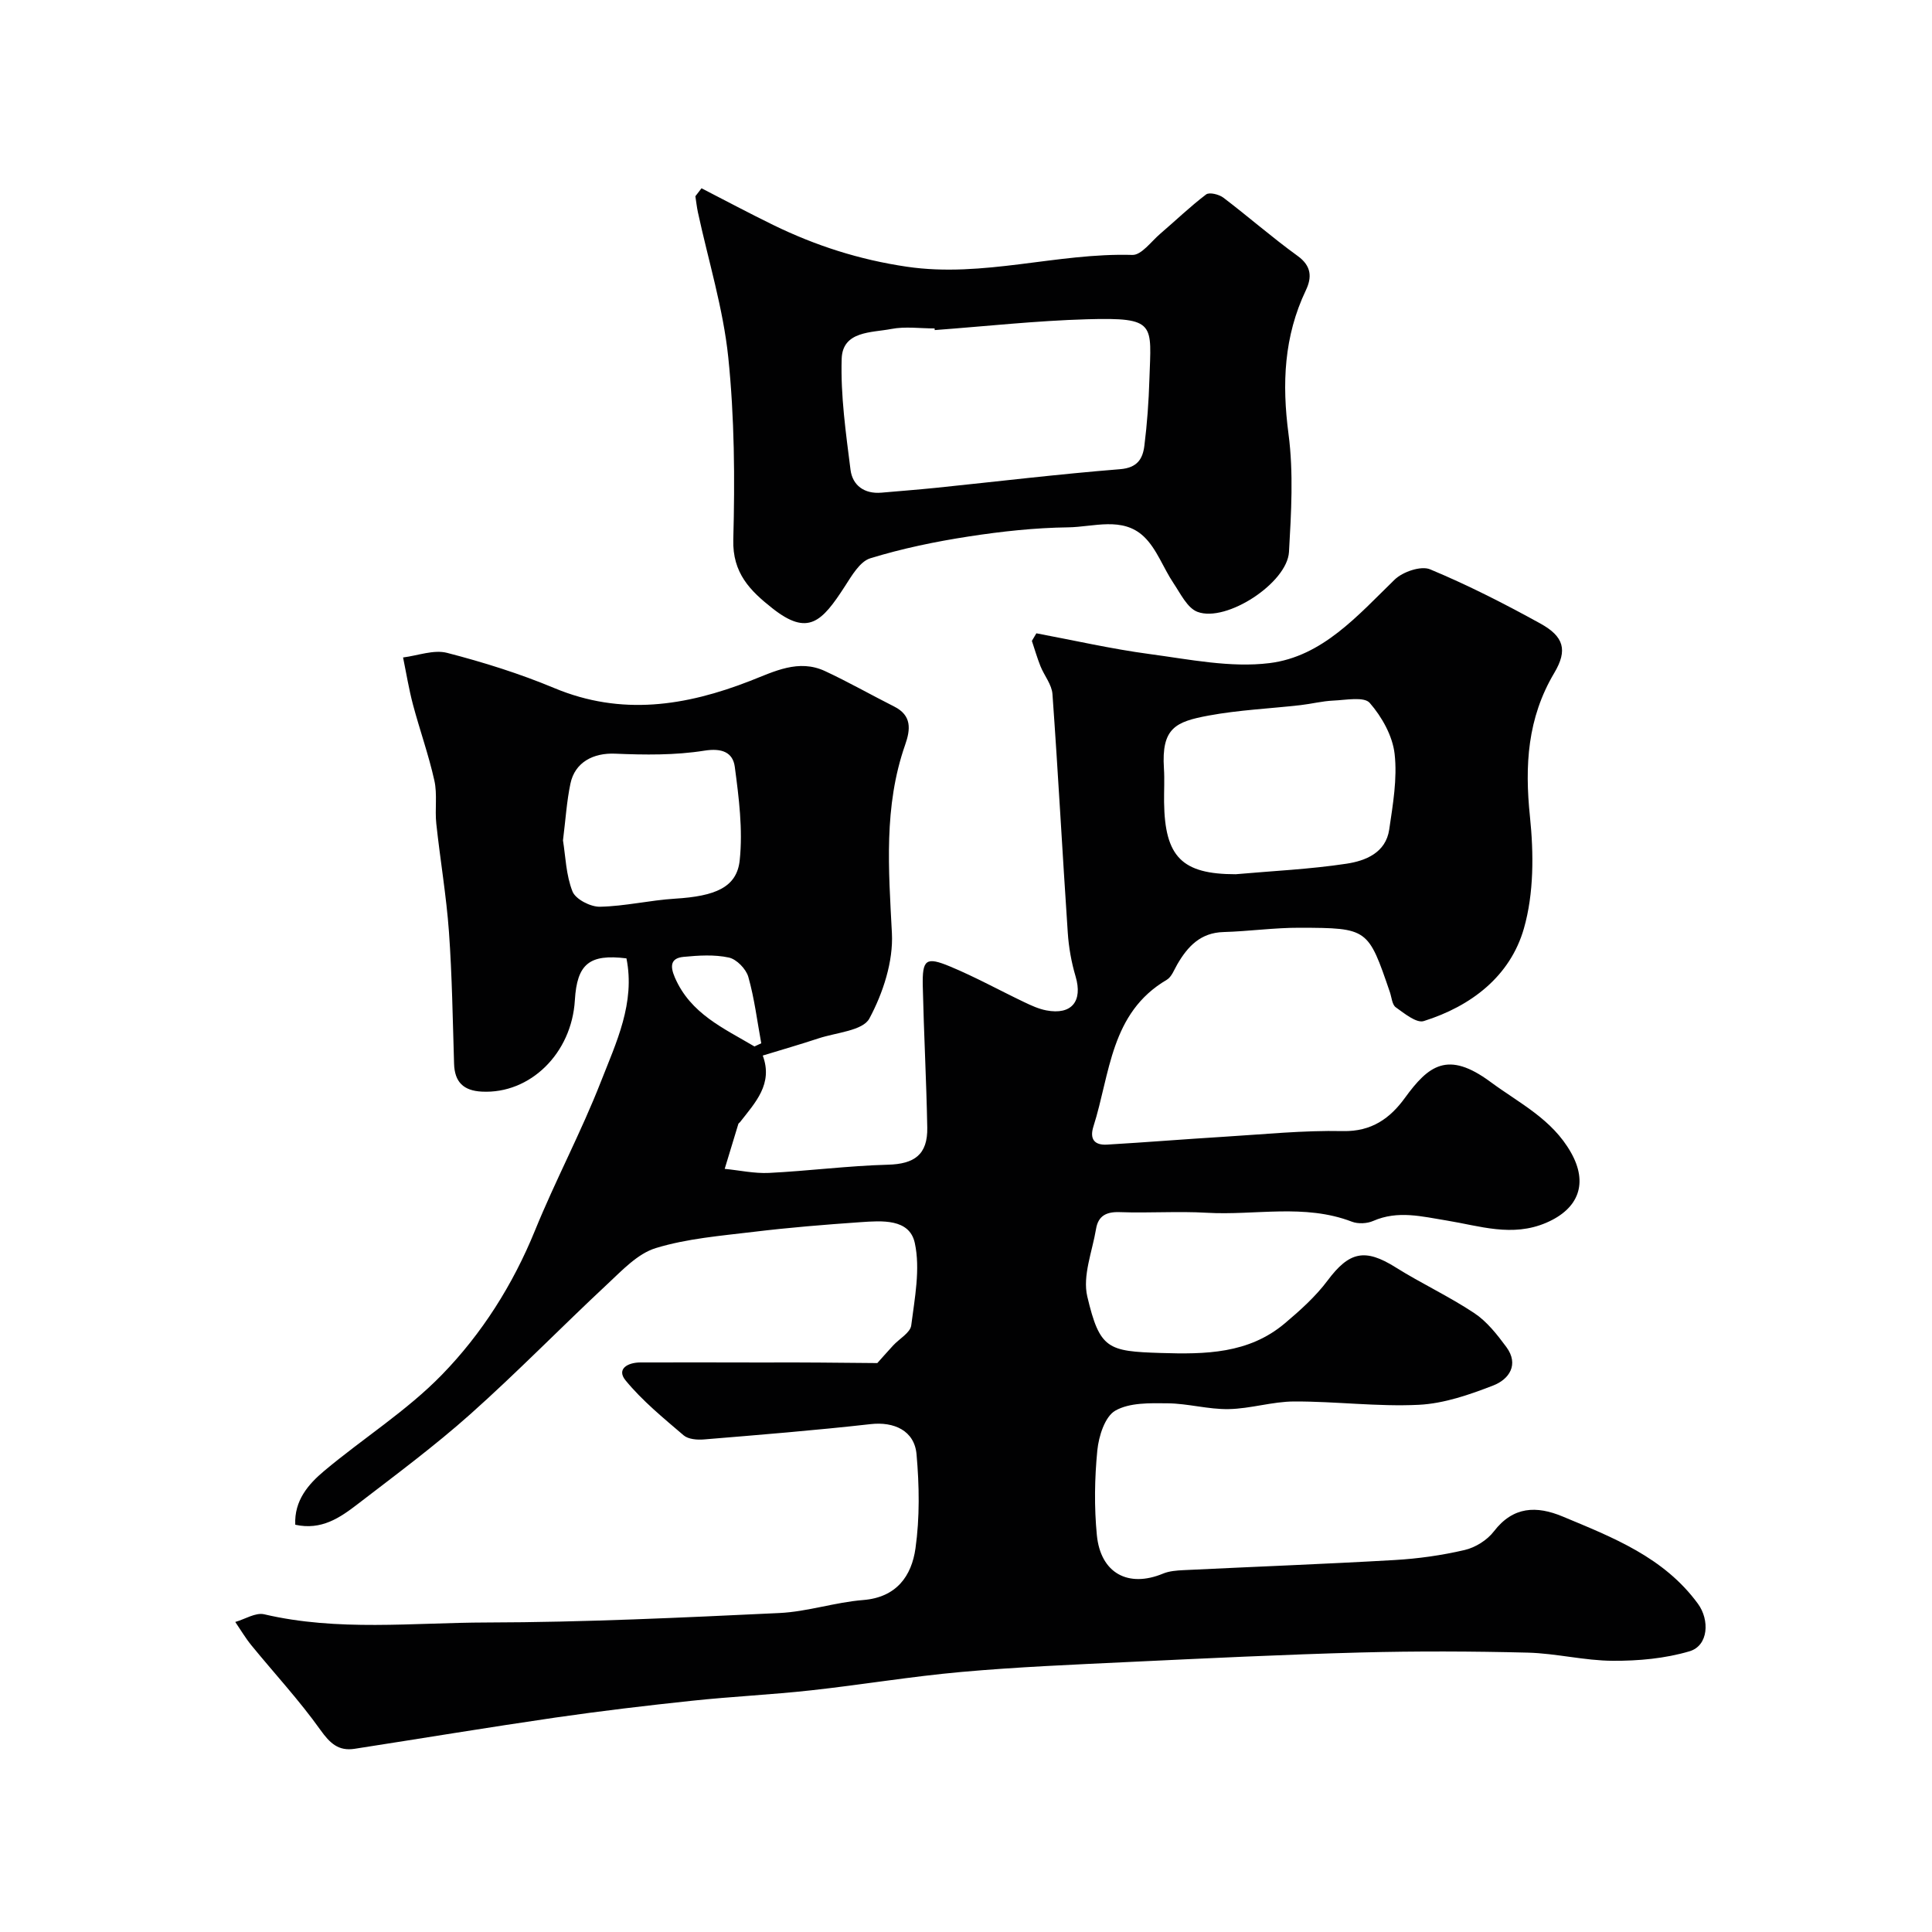 <svg enable-background="new 0 0 400 400" viewBox="0 0 400 400" xmlns="http://www.w3.org/2000/svg"><g fill="#010102"><path d="m181.64 282.21c.7-.78 1.97-2.23 3.28-3.65 1.28-1.39 3.54-2.63 3.74-4.14.72-5.67 1.91-11.67.74-17.07-1.1-5.1-6.87-4.61-11.27-4.31-7.37.51-14.75 1.11-22.09 2-6.81.82-13.77 1.38-20.26 3.36-3.77 1.15-6.98 4.62-10.05 7.48-9.52 8.88-18.61 18.22-28.32 26.88-7.44 6.63-15.49 12.6-23.4 18.68-3.62 2.78-7.46 5.44-12.88 4.24-.23-5 2.69-8.38 6.01-11.16 8.03-6.73 17.08-12.42 24.34-19.88 8.29-8.51 14.71-18.65 19.28-29.87 4.24-10.41 9.57-20.38 13.66-30.85 3.17-8.1 7.13-16.27 5.28-25.5-7.68-.95-10.23 1.15-10.68 8.65-.65 11.03-9.27 19.45-19.25 18.94-3.8-.19-5.65-1.97-5.76-5.79-.28-9.1-.41-18.22-1.06-27.3-.54-7.49-1.82-14.92-2.62-22.39-.32-2.96.24-6.07-.4-8.93-1.18-5.31-3.03-10.46-4.43-15.72-.85-3.21-1.38-6.5-2.05-9.76 3.05-.38 6.35-1.67 9.12-.95 7.54 1.95 15.04 4.3 22.22 7.3 13.86 5.78 27.17 3.71 40.53-1.5 4.96-1.93 10.01-4.59 15.51-2.02 4.85 2.26 9.52 4.92 14.3 7.33 3.68 1.85 3.39 4.74 2.27 7.93-4.47 12.77-3.42 25.8-2.74 39 .3 5.87-1.84 12.4-4.67 17.67-1.36 2.53-6.87 2.89-10.54 4.11-3.69 1.22-7.43 2.3-11.53 3.55 2.19 5.88-1.55 9.73-4.71 13.79-.1.13-.29.22-.34.36-.95 3.1-1.89 6.2-2.83 9.31 3.06.3 6.15.99 9.19.84 8.21-.41 16.39-1.48 24.59-1.7 5.48-.14 8.26-2.07 8.16-7.68-.18-9.77-.71-19.53-.93-29.3-.12-5.52.64-6.14 5.63-4.07 5.25 2.18 10.25 4.95 15.39 7.4 1.46.7 2.99 1.4 4.56 1.7 5.26 1 7.57-1.91 6.06-7.03-.87-2.93-1.42-6.02-1.62-9.07-1.11-16.46-1.99-32.94-3.17-49.39-.14-1.98-1.71-3.83-2.49-5.79-.68-1.71-1.19-3.48-1.77-5.22.31-.52.62-1.04.93-1.57 7.8 1.46 15.56 3.24 23.41 4.29 8.25 1.1 16.77 2.88 24.86 1.88 10.96-1.36 18.28-9.88 25.91-17.29 1.67-1.62 5.45-2.91 7.33-2.13 7.81 3.25 15.39 7.12 22.81 11.21 4.9 2.7 5.72 5.51 2.9 10.25-5.56 9.36-6.13 19.16-5.03 29.74.79 7.63.83 15.88-1.25 23.15-2.83 9.89-10.9 16.09-20.73 19.18-1.52.48-4.02-1.58-5.8-2.85-.76-.54-.85-2.04-1.21-3.11-4.52-13.21-4.52-13.32-18.67-13.36-5.25-.02-10.51.74-15.77.89-4.77.13-7.42 2.96-9.58 6.68-.66 1.13-1.18 2.62-2.19 3.21-11.67 6.85-11.7 19.44-15.17 30.34-.85 2.66.22 3.93 2.8 3.78 8.05-.47 16.09-1.13 24.13-1.62 8.24-.5 16.51-1.36 24.74-1.18 5.94.12 9.75-2.66 12.81-6.87 4.88-6.71 8.86-9.86 17.72-3.31 5.99 4.43 12.75 7.67 16.68 14.65 3.52 6.24 1.7 11.57-5.14 14.51-7.07 3.03-13.81.64-20.58-.46-5.16-.83-10.1-2.16-15.24.08-1.27.56-3.13.65-4.41.16-9.84-3.78-20.03-1.27-30.04-1.85-5.98-.35-12 .09-17.99-.13-2.79-.11-4.49.75-4.94 3.45-.78 4.68-2.83 9.72-1.82 14.01 2.58 10.92 4.26 11.35 15.2 11.7 9.22.29 18.2.18 25.69-6.13 3.19-2.69 6.39-5.56 8.87-8.88 4.47-5.98 7.73-6.7 14.06-2.73 5.32 3.34 11.08 6.01 16.31 9.49 2.62 1.74 4.72 4.43 6.63 7.01 2.69 3.65.55 6.7-2.69 7.96-4.94 1.92-10.22 3.75-15.43 4.01-8.56.42-17.19-.72-25.79-.69-4.53.01-9.04 1.5-13.58 1.58-4.2.08-8.41-1.16-12.63-1.2-3.67-.04-7.88-.17-10.84 1.52-2.15 1.23-3.43 5.29-3.72 8.22-.57 5.8-.66 11.74-.1 17.53.77 7.93 6.51 10.97 13.7 7.99 1.3-.54 2.84-.65 4.28-.72 14.55-.71 29.1-1.25 43.64-2.09 4.88-.28 9.79-.97 14.54-2.08 2.22-.52 4.65-2.04 6.03-3.84 4.02-5.24 8.87-5.34 14.26-3.09 10.4 4.34 20.95 8.42 28 18.06 2.45 3.35 2.2 8.67-1.74 9.84-5.06 1.5-10.58 2-15.89 1.97-5.87-.03-11.73-1.54-17.61-1.69-11.52-.29-23.06-.33-34.57-.03-16.04.43-32.07 1.21-48.1 1.97-11.53.55-23.08 1.03-34.58 2.06-10.42.93-20.76 2.67-31.17 3.81-8.18.9-16.41 1.28-24.59 2.15-9.44 1-18.88 2.12-28.28 3.48-13.88 2.02-27.73 4.32-41.59 6.47-3.36.52-5.12-1.16-7.1-3.93-4.37-6.13-9.53-11.69-14.3-17.53-1.22-1.5-2.21-3.19-3.31-4.8 2-.57 4.21-2 5.98-1.59 15.28 3.58 30.75 1.73 46.1 1.7 20.19-.04 40.38-1.01 60.55-1.96 5.82-.27 11.54-2.23 17.37-2.69 6.92-.55 10.03-5 10.83-10.7.9-6.39.79-13.02.22-19.47-.43-4.91-4.66-6.8-9.51-6.25-11.48 1.29-22.99 2.22-34.5 3.17-1.39.12-3.24-.03-4.2-.84-4.2-3.59-8.55-7.14-12.03-11.38-1.95-2.38.46-3.72 3.08-3.72 8.5 0 17-.03 25.5.01 7.74-.05 15.46.05 23.54.12zm74.2-101.21c7.65-.68 15.35-1.03 22.94-2.18 3.91-.59 8.13-2.25 8.84-7.06.76-5.19 1.7-10.55 1.12-15.67-.42-3.73-2.63-7.67-5.15-10.56-1.17-1.35-4.96-.59-7.55-.48-2.27.1-4.51.68-6.78.94-6.34.72-12.77 1-19.02 2.16-6.85 1.27-9.8 2.57-9.26 10.95.15 2.32 0 4.65.03 6.98.15 11.35 3.71 14.92 14.83 14.92zm-139.28-7c.53 3.26.62 7.17 1.97 10.57.64 1.61 3.73 3.2 5.67 3.16 5.19-.1 10.35-1.35 15.55-1.67 8.32-.51 12.81-2.32 13.4-7.96.67-6.35-.17-12.94-1.02-19.34-.4-2.98-2.64-3.93-6.32-3.34-6.04.96-12.32.88-18.46.62-4.46-.19-8.32 1.73-9.25 6.21-.77 3.66-1 7.44-1.54 11.75zm39.64 42.66 1.41-.66c-.85-4.6-1.41-9.28-2.68-13.75-.47-1.64-2.43-3.66-4.03-4-3.01-.65-6.27-.44-9.39-.14-2.63.26-2.83 1.84-1.8 4.24 3.25 7.56 10.16 10.55 16.49 14.31z"/><path d="m145.24 38.98c4.95 2.54 9.85 5.16 14.85 7.6 8.77 4.28 17.82 7.19 27.65 8.64 15.84 2.33 31.07-2.9 46.7-2.44 1.88.06 3.9-2.78 5.77-4.38 3.17-2.71 6.18-5.62 9.5-8.14.67-.51 2.67-.02 3.57.66 5.19 3.94 10.1 8.25 15.37 12.06 2.92 2.1 2.98 4.47 1.71 7.13-4.54 9.54-4.96 19.34-3.59 29.73 1.06 8.02.56 16.31.1 24.44-.37 6.4-12.95 14.65-18.94 12.4-2.11-.79-3.51-3.77-4.97-5.94-2.13-3.17-3.46-7.1-6.13-9.64-4.43-4.21-10.42-1.99-15.68-1.92-6.87.09-13.78.84-20.58 1.89-6.88 1.06-13.76 2.48-20.39 4.52-2.16.67-3.84 3.61-5.27 5.82-4.77 7.38-7.62 10.34-14.97 4.55-4.62-3.64-8.31-7.3-8.12-14.24.34-12.57.25-25.25-1.04-37.74-1.05-10.12-4.13-20.04-6.29-30.05-.23-1.09-.35-2.2-.52-3.3.42-.53.84-1.09 1.27-1.65zm48.28 29.36c-.01-.11-.02-.22-.02-.34-3 0-6.08-.45-8.97.11-4.09.79-10.08.38-10.27 6.17-.24 7.64.87 15.35 1.83 22.98.41 3.24 2.87 5.05 6.41 4.74 3.76-.33 7.53-.62 11.28-1 12.71-1.31 25.4-2.84 38.13-3.86 3.57-.29 4.68-2.14 5.02-4.85.57-4.55.9-9.15 1.04-13.73.37-11.54 1.51-12.87-12.91-12.46-10.53.3-21.03 1.46-31.54 2.24z"/></g></svg>